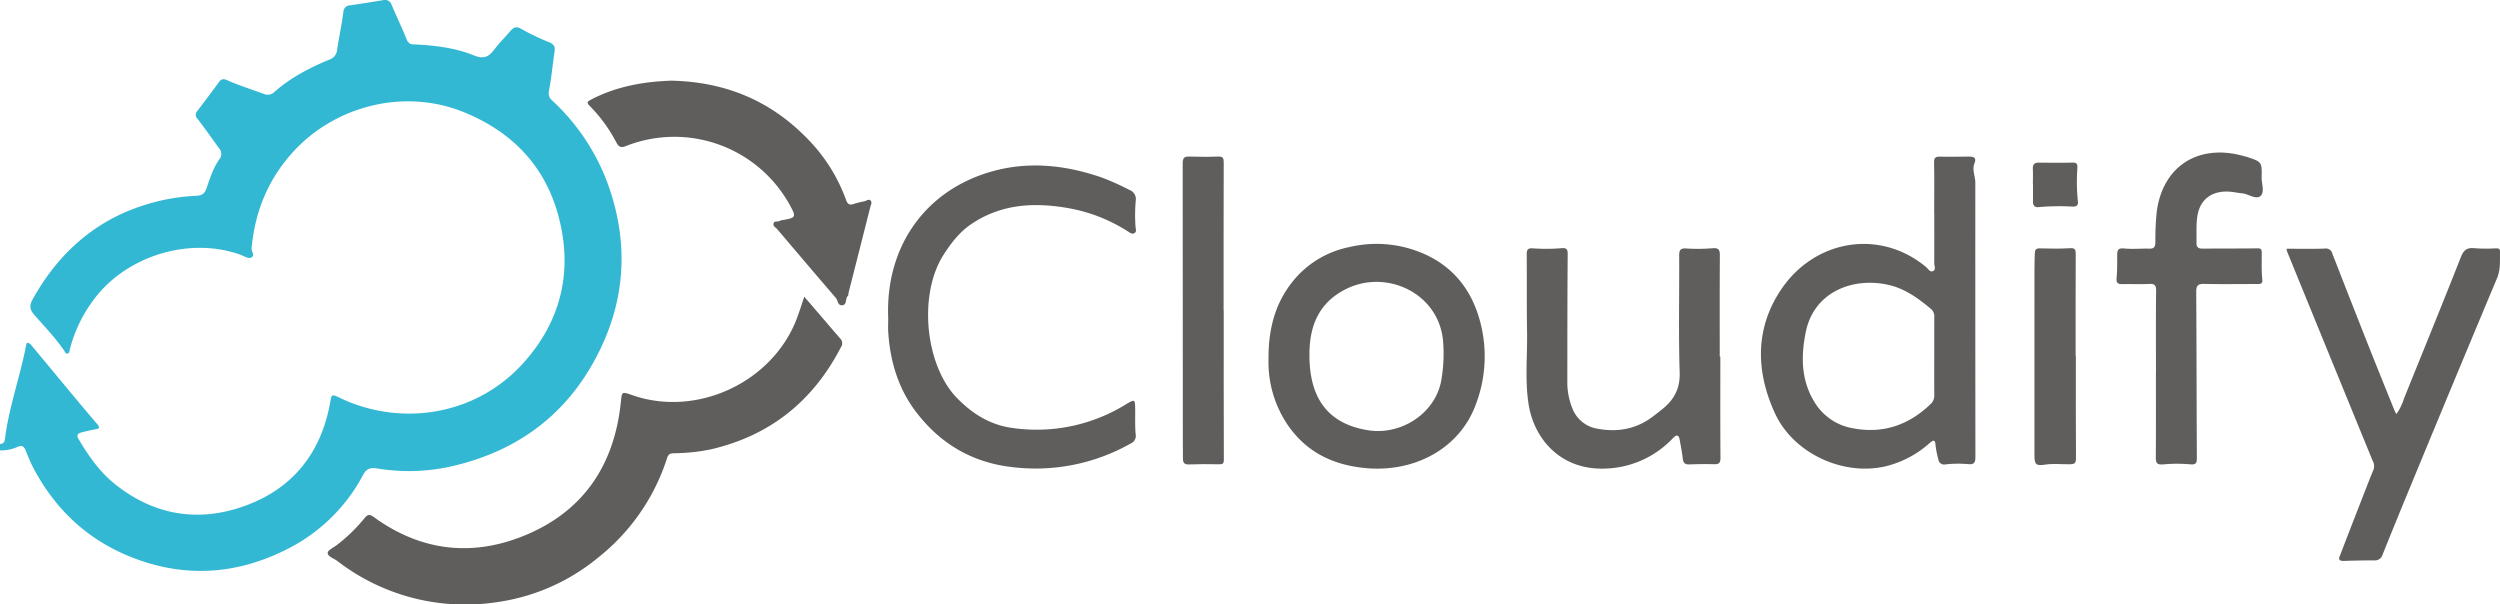 <svg xmlns="http://www.w3.org/2000/svg" width="827.25" height="200" viewBox="0 0 827.25 200">
  <defs>
    <style>
      .cls-1 {
        fill: #33b8d3;
      }

      .cls-2 {
        fill: #5f5e5c;
      }
    </style>
  </defs>
  <g id="Layer_2" data-name="Layer 2">
    <g id="Layer_1-2" data-name="Layer 1">
      <g>
        <path class="cls-1" d="M0,146.93c1.64-.074,1.606-1.434,1.748-2.475,1.394-10.232,4.917-19.975,6.878-30.074.076-.394.077-1.002.643-.936a1.887,1.887,0,0,1,1.035.708c4.2,5.032,8.372,10.086,12.566,15.122,3.077,3.694,6.147,7.394,9.283,11.036.976,1.134.793,1.535-.631,1.768-1.549.254-3.083.622-4.604,1.018-1.096.285-1.694.853-.97,2.09,3.416,5.835,7.251,11.269,12.699,15.495,12.213,9.471,25.94,11.985,40.374,7.393,17.104-5.442,27.277-17.602,30.329-35.422.294-1.716.378-2.354,2.505-1.3,19.947,9.888,45.18,6.639,61.272-11.184,10.764-11.922,15.523-26.204,13.038-42.144-3.044-19.528-14.042-33.253-32.465-40.823-19.565-8.039-41.955-2.362-55.84,12.133C89.069,58.51,84.383,69.568,83.255,82.194c-.095,1.063,1.408,2.615-.408,3.12-.904.251-2.128-.602-3.196-.989-17.317-6.278-38.746.625-49.278,15.711A46.829,46.829,0,0,0,23.106,115.591c-.14.559-.052,1.316-.868,1.408-.515.058-.669-.466-.908-.823-2.881-4.294-6.488-7.995-9.874-11.868-1.511-1.729-1.893-3.038-.674-5.229,6.635-11.924,15.617-21.441,27.905-27.585A66.923,66.923,0,0,1,64.943,64.786c2.023-.12,2.812-.749,3.461-2.655,1.11-3.263,2.179-6.609,4.217-9.473a2.784,2.784,0,0,0-.137-3.607c-2.356-3.254-4.671-6.54-7.112-9.73a1.808,1.808,0,0,1-.12-2.543c2.423-3.21,4.878-6.398,7.225-9.663,1.153-1.605,2.422-.658,3.488-.214,3.715,1.548,7.535,2.789,11.31,4.162a3.099,3.099,0,0,0,3.541-.658c5.319-4.673,11.509-7.913,17.996-10.609a3.837,3.837,0,0,0,2.774-3.514c.604-4.128,1.526-8.221,2.039-12.377A2.261,2.261,0,0,1,115.839,1.756c3.64-.51,7.268-1.105,10.895-1.697a2.318,2.318,0,0,1,2.876,1.584c1.623,3.861,3.436,7.643,5.02,11.518a2.249,2.249,0,0,0,2.388,1.523c6.759.336,13.529,1.097,19.786,3.648,3.35,1.366,4.971.426,6.817-2.013,1.624-2.147,3.554-4.062,5.317-6.107,1.03-1.196,1.903-1.602,3.549-.645a77.074,77.074,0,0,0,9.212,4.405c1.482.616,2.057,1.36,1.827,2.936-.637,4.359-1.052,8.756-1.852,13.083a3.162,3.162,0,0,0,1.136,3.35,70.727,70.727,0,0,1,18.385,27.674c7.181,20.037,5.737,39.517-4.436,58.188-10.622,19.495-27.351,30.909-48.876,35.436a64.208,64.208,0,0,1-23.262.339c-2.172-.342-3.423.227-4.439,2.122a57.715,57.715,0,0,1-25.315,24.686c-16.145,8.143-32.9,9.503-50.075,3.088C29.665,179.228,18.591,169.089,11.091,154.933c-1.017-1.92-1.805-3.965-2.649-5.973-.527-1.254-1.115-1.707-2.597-1.104A12.942,12.942,0,0,1,0,149.03Z"/>
        <path class="cls-2" d="M266.137,98.176c4.078,4.749,7.997,9.319,11.925,13.882a2.194,2.194,0,0,1,.204,2.817c-9.25,17.937-23.581,29.386-43.334,33.878a63.745,63.745,0,0,1-11.734,1.229c-1.209.046-1.968.065-2.459,1.59a68.675,68.675,0,0,1-22.78,32.903,67.31,67.31,0,0,1-33.521,14.777,69.32,69.32,0,0,1-52.891-13.672c-1.125-.844-3.135-1.406-3.114-2.644.015-.887,1.959-1.752,3.056-2.609a54.2,54.2,0,0,0,9.198-8.946c1.05-1.323,1.81-1.145,3.015-.273,16.056,11.626,33.483,13.31,51.339,5.465,18.57-8.159,28.26-23.255,30.371-43.265.399-3.781.258-3.796,3.79-2.561,21.438,7.493,46.563-4.263,54.541-25.541C264.581,102.968,265.287,100.682,266.137,98.176Z"/>
        <path class="cls-2" d="M640.027,70.81c0-5.681.066-11.364-.042-17.043-.03-1.583.509-1.956,1.95-1.929,3.238.061,6.479-0,9.719-.021,1.549-.01,2.409.47,1.701,2.205-.884,2.167.277,4.259.276,6.4q-.016,45.375.027,90.751c.002,1.858-.374,2.64-2.521,2.396a38.083,38.083,0,0,0-7.335.094,1.937,1.937,0,0,1-2.416-1.727,29.395,29.395,0,0,1-.914-4.597c-.105-2.155-.894-1.637-1.966-.717a33.944,33.944,0,0,1-14.703,7.713c-14.11,3.204-30.409-4.366-36.488-17.614-6.292-13.714-6.598-27.779,1.836-40.584,11.148-16.926,32.877-20.519,48.189-7.776.69.575,1.277,1.821,2.297,1.346,1.055-.492.398-1.731.403-2.636.028-5.42.014-10.841.014-16.261Zm.01,47.174.009 0q0-6.428.002-12.856a3.304,3.304,0,0,0-1.007-2.84c-4.326-3.601-8.767-6.882-14.49-8.096-11.795-2.502-24.355,2.582-27.011,15.636-1.581,7.772-1.625,15.563,2.572,22.72a18.56,18.56,0,0,0,13.112,9.189c10.002,1.867,18.464-1.129,25.688-8.099a3.838,3.838,0,0,0,1.135-3.062C640.024,126.38,640.037,122.182,640.037,117.984Z"/>
        <path class="cls-2" d="M293.911,105.246c-.988-23.399,12.037-42.144,34.121-48.464,12.31-3.523,24.627-2.184,36.651,1.998a84.219,84.219,0,0,1,9.08,4.086,3.225,3.225,0,0,1,2.057,3.527,53.526,53.526,0,0,0-.074,8.648c.062.731.473,1.686-.44,2.139-.8.397-1.506-.237-2.153-.643a53.839,53.839,0,0,0-19.142-7.578c-11.469-2.078-22.508-1.601-32.542,5.143-3.841,2.582-6.624,6.159-9.124,10.01-8.619,13.275-6.219,36.842,4.388,47.664,4.936,5.036,10.699,8.707,17.779,9.759a56.103,56.103,0,0,0,38.016-7.72c3.036-1.813,3.062-1.766,3.104,1.816.032,2.71-.086,5.434.164,8.123a2.688,2.688,0,0,1-1.566,2.953,63.892,63.892,0,0,1-39.718,7.808c-12.999-1.578-23.347-7.757-31.233-18.001-5.985-7.774-8.729-16.829-9.354-26.55C293.825,108.398,293.911,106.819,293.911,105.246Z"/>
        <path class="cls-2" d="M419.753,118.661c-.058-10.733,2.657-19.825,9.569-27.346a32.111,32.111,0,0,1,17.133-9.549A38.947,38.947,0,0,1,471.353,84.068c8.971,4.032,14.863,10.945,17.84,20.358a44.49,44.49,0,0,1-.622,28.795c-5.313,15.319-20.544,22.993-36.14,21.718-10.905-.892-19.936-5.082-26.256-14.222A37.113,37.113,0,0,1,419.753,118.661Zm13.546-.964c.028,14.404,6.441,22.722,19.645,24.707,10.624,1.597,21.932-5.494,23.959-16.454a51.152,51.152,0,0,0,.652-12.466c-.967-16.238-18.536-24.627-32.157-17.842C436.264,100.191,433.196,108.084,433.299,117.697Z"/>
        <path class="cls-2" d="M756.633,82.307c4.279,0,8.455.09,12.624-.05a2.181,2.181,0,0,1,2.505,1.631q6.076,15.616,12.237,31.199c2.763,6.979,5.597,13.93,8.406,20.89a11.447,11.447,0,0,0,.562,1.029,17.559,17.559,0,0,0,2.479-5.038c6.297-15.61,12.665-31.191,18.84-46.848.938-2.379,2.037-3.287,4.58-2.979a51.852,51.852,0,0,0,6.825.042c.834-.01,1.579-.082,1.558,1.13-.052,2.949.239,5.844-.983,8.755q-14.397,34.309-28.584,68.705-4.717,11.378-9.309,22.807a2.608,2.608,0,0,1-2.774,1.851c-3.326.008-6.653.06-9.976.177-2.447.087-1.46-1.391-1.079-2.392,2.485-6.527,5.032-13.029,7.567-19.536,1.078-2.767,2.14-5.541,3.289-8.279a3.574,3.574,0,0,0-.312-2.988Q770.931,117.867,756.828,83.298A5.188,5.188,0,0,1,756.633,82.307Z"/>
        <path class="cls-2" d="M569.261,118.006c0,11.192-.038,22.384.04,33.576.012,1.718-.608,2.075-2.145,2.03-2.711-.08-5.43-.043-8.14.063-1.448.056-2.03-.494-2.19-1.915-.234-2.081-.639-4.143-1.01-6.207-.305-1.699-1.007-1.828-2.211-.598a32.063,32.063,0,0,1-22.628,10.107c-14.686.461-23.426-9.93-25.184-21.41-1.21-7.903-.355-15.886-.488-23.831-.142-8.48-.047-16.963-.108-25.445-.011-1.555.13-2.363,2.142-2.191a58.384,58.384,0,0,0,9.181-.052c1.72-.125,2.248.127,2.232,2.003-.116,13.99-.109,27.981-.121,41.971a22.837,22.837,0,0,0,1.638,8.94,10.697,10.697,0,0,0,8.337,6.815c6.687,1.24,12.885.133,18.377-4.071.973-.745,1.946-1.489,2.905-2.251,3.952-3.139,6.089-6.807,5.915-12.279-.407-12.841-.093-25.705-.158-38.559-.009-1.849.287-2.644,2.422-2.479a58.183,58.183,0,0,0,8.657-.088c1.884-.137,2.386.458,2.374,2.294-.073,11.192-.036,22.384-.036,33.576Z"/>
        <path class="cls-2" d="M222.131,26.692c17.758.385,32.501,6.517,44.547,18.701A56.016,56.016,0,0,1,279.959,66.147c.485,1.37,1.099,1.808,2.477,1.359a28.04,28.04,0,0,1,3.563-.887c.714-.133,1.497-.979,2.159-.156.465.577.005,1.346-.162,2.006Q284.4,82.688,280.785,96.903c-.086.338-0.0.834-.206,1.008-.994.84-.186,2.855-1.82,3.087-1.585.225-1.455-1.57-2.161-2.39-6.507-7.559-12.954-15.169-19.416-22.766-.491-.578-1.436-.968-1.216-1.881.246-1.023,1.369-.454,2.006-.843a2.122,2.122,0,0,1,.735-.249c4.779-.822,4.862-.989,2.539-5.212a43.613,43.613,0,0,0-54.048-19.359c-1.724.689-2.406.378-3.25-1.164a49.78,49.78,0,0,0-8.765-12.041c-1.241-1.207-.781-1.523.419-2.15C204.11,28.499,213.28,26.991,222.131,26.692Z"/>
        <path class="cls-2" d="M713.409,123.508c0-9.094-.058-18.189.047-27.282.022-1.899-.558-2.367-2.36-2.272-2.882.151-5.779-0-8.668.065-1.506.034-2.228-.284-2.05-2.064.251-2.515.19-5.064.208-7.599.011-1.55.294-2.341,2.264-2.138,2.771.287,5.598-.015,8.398.06,1.53.041,1.934-.622,1.962-2.028a92.487,92.487,0,0,1,.456-10.214c1.966-14.908,13.568-22.453,28.268-18.528.59.158,1.189.288,1.769.478,4.644,1.518,4.81,1.683,4.673,6.593-.06,2.162,1.117,5.017-.413,6.301-1.51,1.268-3.991-.752-6.124-.925-1.394-.113-2.771-.454-4.165-.538-6.022-.363-9.963,2.769-10.652,8.703-.321,2.763-.152,5.583-.198,8.377-.022,1.356.697,1.781,1.996,1.77,5.954-.052,11.909.001,17.863-.088,1.045-.016,1.702-.034,1.721,1.22.047,3.057-.144,6.113.208,9.172.186,1.618-1.131,1.413-2.183,1.413-5.693-.003-11.389.096-17.079-.044-2.127-.052-2.631.645-2.618,2.681.118,18.276.115,36.552.205,54.828.008,1.609-.152,2.364-2.119,2.202a50.183,50.183,0,0,0-8.92.01c-2.086.202-2.559-.397-2.543-2.345.076-9.269.034-18.539.034-27.809Z"/>
        <path class="cls-2" d="M404.934,102.807c0,16.436-.021,32.873.038,49.309.005,1.402-.457,1.541-1.662,1.514-3.324-.074-6.653-.067-9.975.056-1.454.054-1.882-.612-1.897-1.841q-.038-3.147-.039-6.295-.003-45.771-.045-91.541c-.004-1.831.609-2.251,2.262-2.202,3.15.094,6.308.123,9.455-.002,1.585-.063,1.862.496,1.857,1.954-.053,16.35-.033,32.7-.033,49.049Z"/>
        <path class="cls-2" d="M686.901,117.786c0,11.282-.04,22.564.043,33.845.013,1.731-.578,1.977-2.125,1.997-2.701.035-5.396-.306-8.113.118-3.018.472-3.509-.067-3.51-3.173q-.008-30.437.007-60.873c.001-1.923.059-3.847.111-5.77.029-1.046.209-1.796,1.642-1.75,3.322.106,6.658.155,9.972-.052,1.823-.114,1.94.585,1.932,2.074-.058,11.195-.031,22.389-.031,33.584Z"/>
        <path class="cls-2" d="M672.686,60.912c0-1.657.065-3.317-.02-4.97-.073-1.422.432-2.135,1.913-2.126,3.756.024,7.513.084,11.266-.016,1.645-.043,1.594.857,1.548,1.984a63.218,63.218,0,0,0,.166,10.709c.176,1.365-.307,1.91-1.71,1.872a78.458,78.458,0,0,0-11.256.17c-1.345.157-1.895-.574-1.88-1.868.022-1.919.006-3.838.006-5.757Z"/>
      </g>
    </g>
  </g>
</svg>
